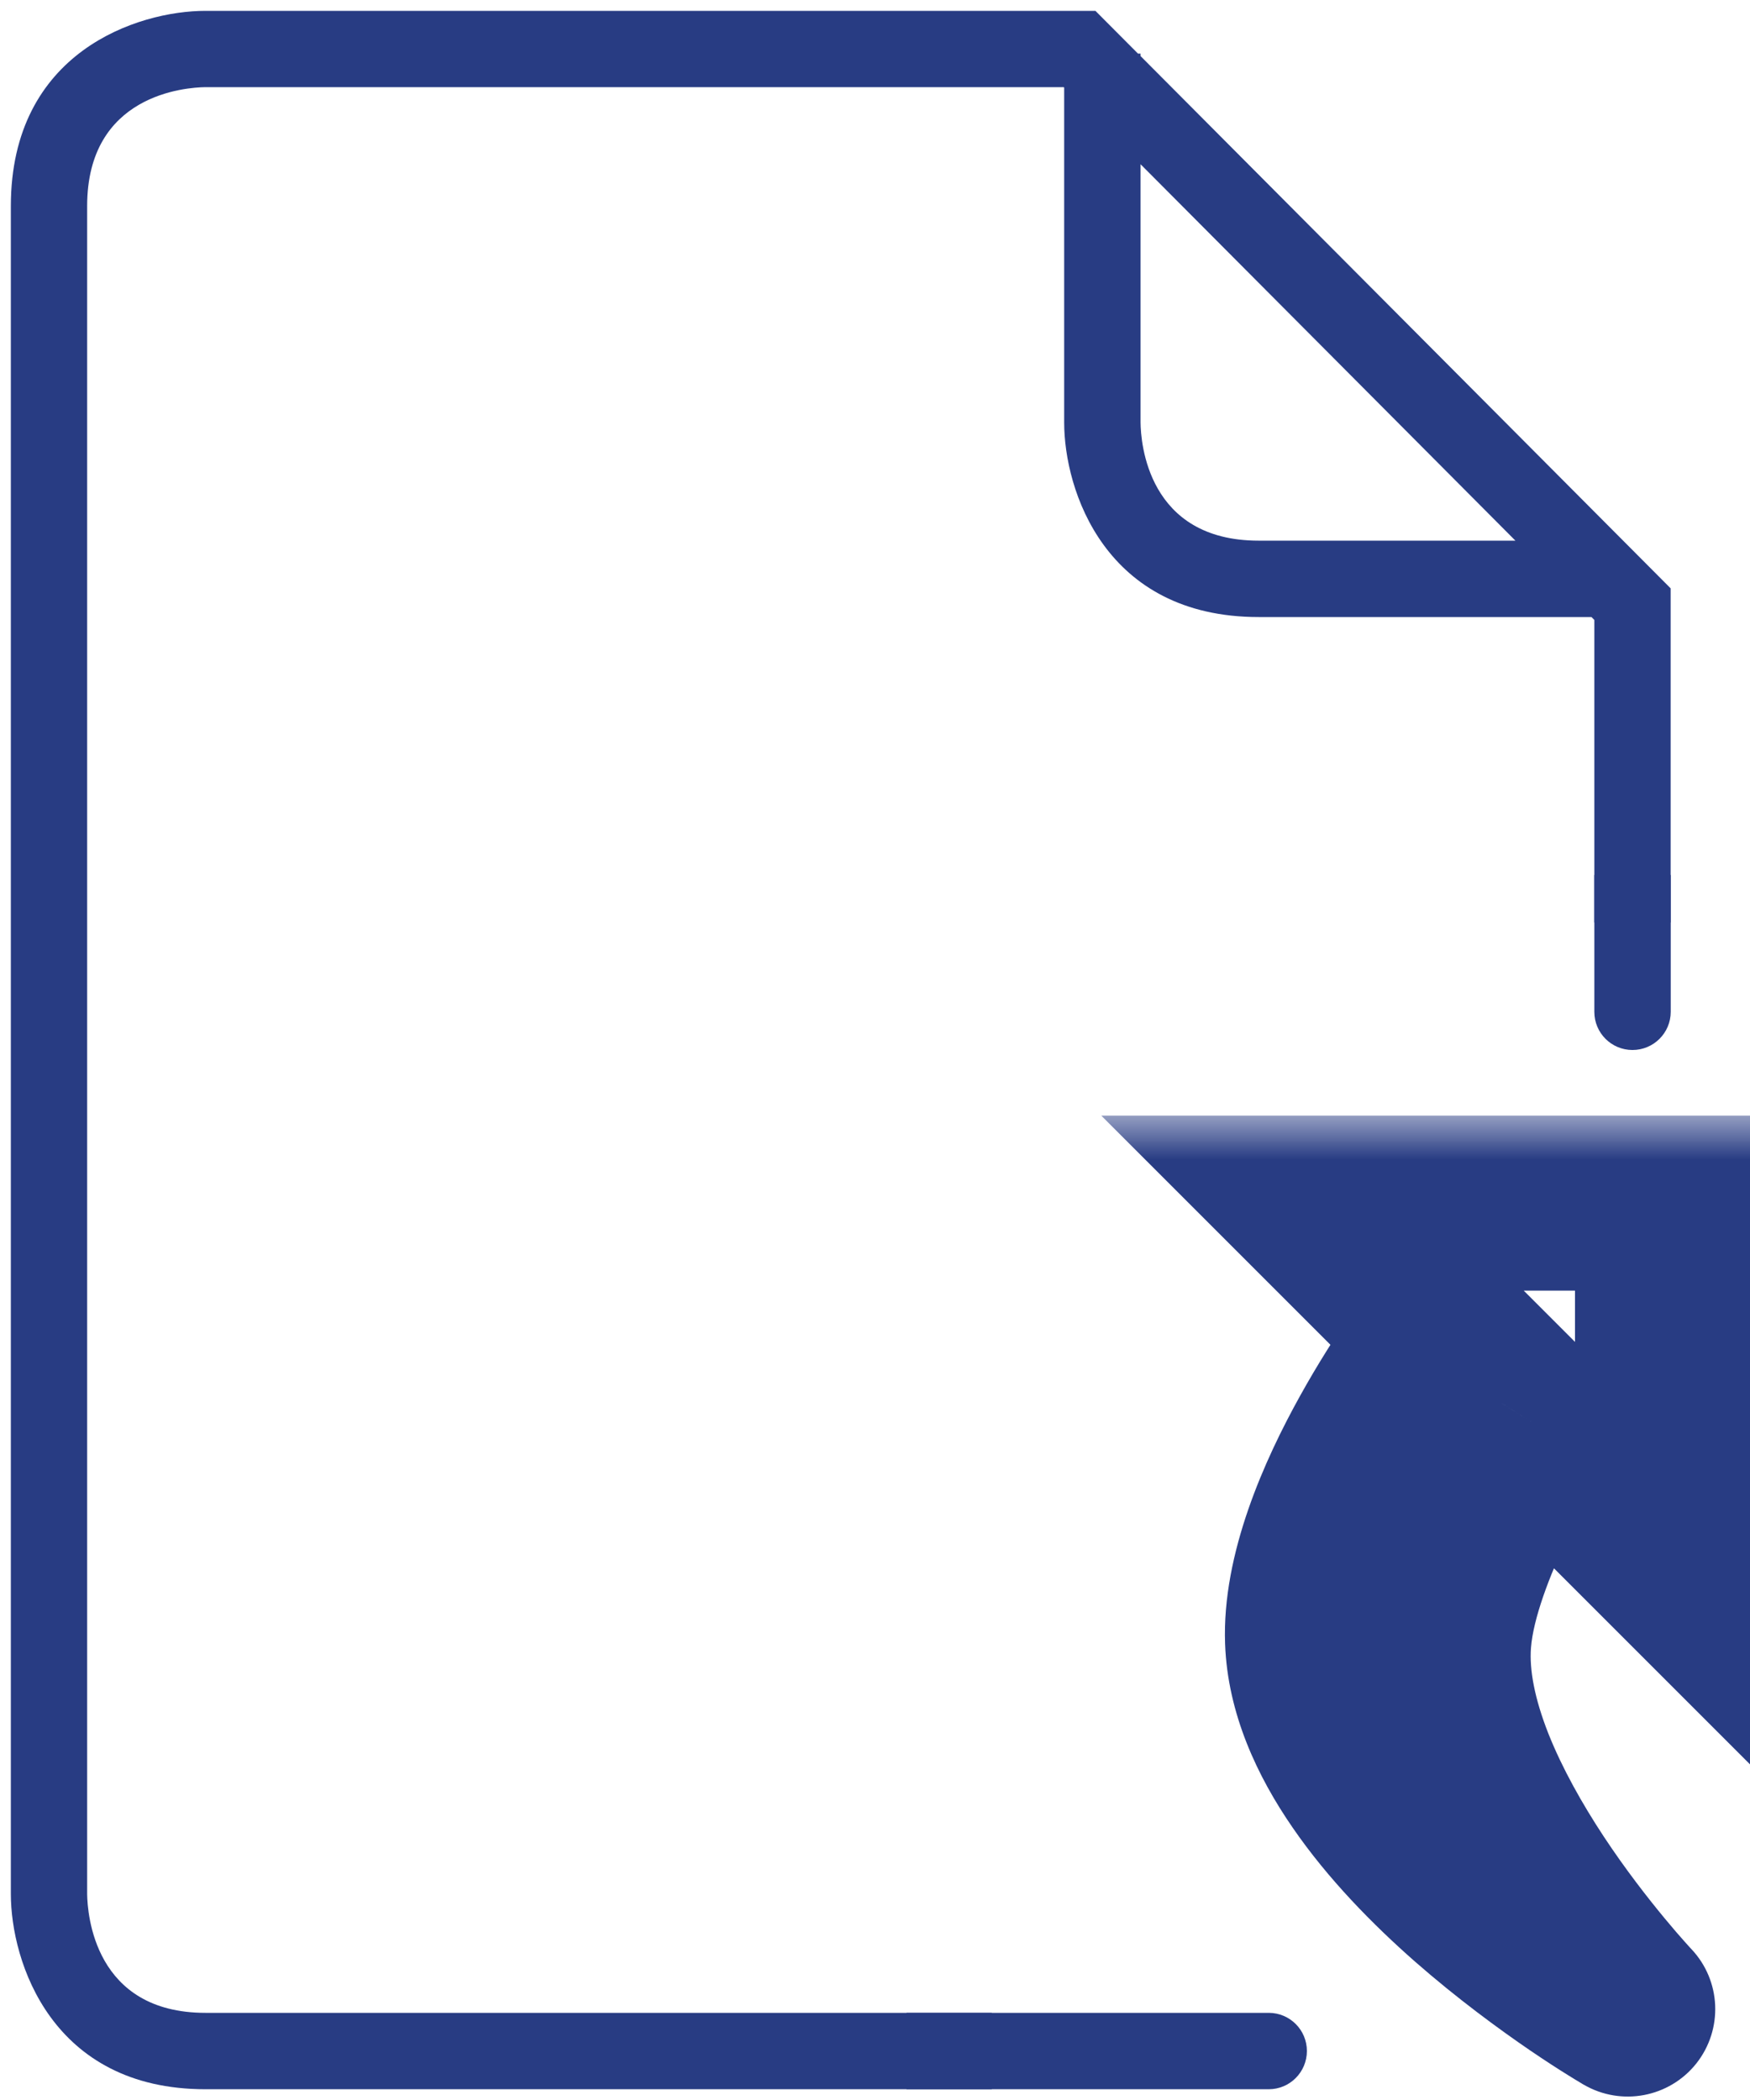 <svg width="20" height="24" viewBox="0 0 20 24" fill="none" xmlns="http://www.w3.org/2000/svg">
<mask id="path-1-outside-1_145_724" maskUnits="userSpaceOnUse" x="11.999" y="12.75" width="9" height="12" fill="black">
<rect fill="white" x="11.999" y="12.75" width="9" height="12"/>
<path d="M19 13.75H15L16.5 15.25C16.5 15.25 14.946 17.264 15 18.75C15.079 20.913 18.603 22.961 18.603 22.961C18.603 22.961 16.353 20.582 16.5 18.75C16.584 17.702 17.5 16.25 17.5 16.25L19 17.75V13.75Z"/>
</mask>
<path d="M15 13.75V12.75H12.586L14.293 14.457L15 13.75ZM19 13.75H20V12.75H19V13.75ZM19 17.75L18.293 18.457L20 20.164V17.75H19ZM17.5 16.25L18.207 15.543L17.322 14.658L16.654 15.716L17.5 16.25ZM18.603 22.961L18.1 23.825C18.53 24.075 19.078 23.971 19.387 23.582C19.695 23.192 19.671 22.635 19.329 22.274L18.603 22.961ZM15 18.75L15.999 18.713L15 18.75ZM16.5 15.25L17.292 15.861L17.829 15.165L17.207 14.543L16.5 15.25ZM16.5 18.75L15.503 18.67L15.503 18.67L16.5 18.75ZM15 14.75H19V12.75H15V14.75ZM18 13.75V17.75H20V13.75H18ZM19.707 17.043L18.207 15.543L16.793 16.957L18.293 18.457L19.707 17.043ZM18.603 22.961C19.105 22.096 19.105 22.096 19.105 22.096C19.105 22.097 19.106 22.097 19.106 22.097C19.106 22.097 19.106 22.097 19.106 22.097C19.106 22.097 19.106 22.097 19.106 22.097C19.105 22.096 19.104 22.095 19.101 22.094C19.097 22.091 19.089 22.087 19.078 22.08C19.057 22.067 19.024 22.047 18.98 22.02C18.894 21.966 18.767 21.885 18.614 21.78C18.305 21.57 17.897 21.272 17.491 20.915C17.081 20.555 16.698 20.158 16.42 19.753C16.137 19.343 16.01 18.993 15.999 18.713L14.001 18.787C14.03 19.588 14.372 20.306 14.773 20.887C15.177 21.475 15.69 21.995 16.171 22.418C16.656 22.843 17.134 23.192 17.488 23.434C17.666 23.555 17.815 23.651 17.922 23.717C17.975 23.75 18.017 23.776 18.048 23.794C18.063 23.803 18.075 23.811 18.084 23.816C18.088 23.818 18.092 23.82 18.094 23.822C18.096 23.823 18.097 23.824 18.098 23.824C18.098 23.824 18.099 23.825 18.099 23.825C18.099 23.825 18.099 23.825 18.1 23.825C18.1 23.825 18.1 23.825 18.603 22.961ZM17.207 14.543L15.707 13.043L14.293 14.457L15.793 15.957L17.207 14.543ZM15.999 18.713C15.983 18.265 16.232 17.599 16.604 16.927C16.776 16.617 16.951 16.346 17.084 16.152C17.149 16.056 17.204 15.98 17.241 15.93C17.259 15.905 17.273 15.886 17.282 15.874C17.286 15.868 17.289 15.864 17.291 15.862C17.292 15.861 17.292 15.86 17.292 15.86C17.292 15.86 17.292 15.86 17.292 15.86C17.292 15.86 17.292 15.86 17.292 15.861C17.292 15.861 17.292 15.861 17.292 15.861C17.292 15.861 17.292 15.861 16.5 15.25C15.708 14.639 15.708 14.639 15.708 14.639C15.708 14.639 15.708 14.639 15.708 14.64C15.708 14.64 15.707 14.64 15.707 14.64C15.707 14.641 15.706 14.642 15.705 14.643C15.704 14.645 15.702 14.647 15.7 14.65C15.696 14.655 15.691 14.662 15.684 14.672C15.669 14.69 15.65 14.716 15.626 14.749C15.578 14.815 15.511 14.908 15.432 15.024C15.275 15.254 15.065 15.579 14.855 15.958C14.463 16.665 13.963 17.749 14.001 18.787L15.999 18.713ZM17.5 16.25C16.654 15.716 16.654 15.717 16.654 15.717C16.654 15.717 16.654 15.717 16.654 15.717C16.654 15.717 16.654 15.717 16.653 15.718C16.653 15.718 16.653 15.719 16.652 15.72C16.651 15.721 16.65 15.723 16.649 15.725C16.647 15.729 16.643 15.734 16.639 15.741C16.631 15.755 16.619 15.774 16.604 15.798C16.576 15.845 16.535 15.913 16.487 15.997C16.392 16.164 16.264 16.399 16.132 16.671C15.884 17.182 15.561 17.949 15.503 18.67L17.497 18.83C17.523 18.503 17.7 18.02 17.931 17.543C18.039 17.321 18.145 17.128 18.224 16.989C18.263 16.921 18.295 16.867 18.317 16.831C18.327 16.814 18.335 16.8 18.34 16.792C18.343 16.788 18.345 16.785 18.346 16.784C18.346 16.783 18.346 16.783 18.346 16.783C18.346 16.783 18.346 16.783 18.346 16.783C18.346 16.783 18.346 16.783 18.346 16.783C18.346 16.783 18.346 16.783 18.346 16.783C18.346 16.783 18.346 16.784 17.5 16.25ZM15.503 18.67C15.45 19.337 15.616 19.991 15.836 20.549C16.06 21.115 16.366 21.647 16.662 22.094C16.959 22.544 17.259 22.928 17.483 23.199C17.596 23.335 17.692 23.444 17.76 23.521C17.794 23.559 17.822 23.589 17.841 23.611C17.851 23.622 17.859 23.63 17.865 23.636C17.868 23.639 17.87 23.642 17.872 23.644C17.873 23.645 17.874 23.646 17.875 23.646C17.875 23.647 17.875 23.647 17.875 23.647C17.875 23.648 17.876 23.648 17.876 23.648C17.876 23.648 17.876 23.648 18.603 22.961C19.329 22.274 19.329 22.274 19.329 22.274C19.329 22.274 19.329 22.274 19.329 22.274C19.33 22.274 19.33 22.274 19.33 22.274C19.33 22.275 19.33 22.275 19.33 22.274C19.329 22.274 19.329 22.273 19.327 22.272C19.325 22.269 19.32 22.264 19.313 22.257C19.3 22.242 19.279 22.22 19.252 22.189C19.198 22.129 19.119 22.038 19.023 21.922C18.831 21.69 18.577 21.365 18.33 20.991C18.082 20.615 17.853 20.208 17.696 19.813C17.537 19.41 17.477 19.079 17.497 18.83L15.503 18.67Z" fill="#283C83" mask="url(#path-1-outside-1_145_724)"/>
<path fill-rule="evenodd" clip-rule="evenodd" d="M2.348 23.004C1.075 23.004 0.999 21.871 0.996 21.645V2.355C0.996 1.077 2.124 0.999 2.348 0.996H12.157L12.162 1.002V4.829C12.162 5.598 12.626 7.052 14.385 7.052H18.188L18.221 7.085V10.543H19.093V6.724L13.035 0.641V0.613H13.006L12.519 0.124H2.348C1.578 0.124 0.124 0.59 0.124 2.355V21.646C0.124 22.417 0.589 23.877 2.348 23.877H11.335V23.004H2.348ZM14.385 6.179H17.319L13.035 1.877V4.829C13.037 5.052 13.113 6.179 14.385 6.179Z" fill="#283C83"/>
<path d="M18.221 10H19.094V11.564C19.094 11.805 18.898 12 18.657 12C18.416 12 18.221 11.805 18.221 11.564V10Z" fill="#283C83"/>
<path d="M10.36 23.877V23.004H14.5C14.741 23.004 14.936 23.199 14.936 23.44C14.936 23.681 14.741 23.877 14.5 23.877H10.36Z" fill="#283C83"/>
</svg>
